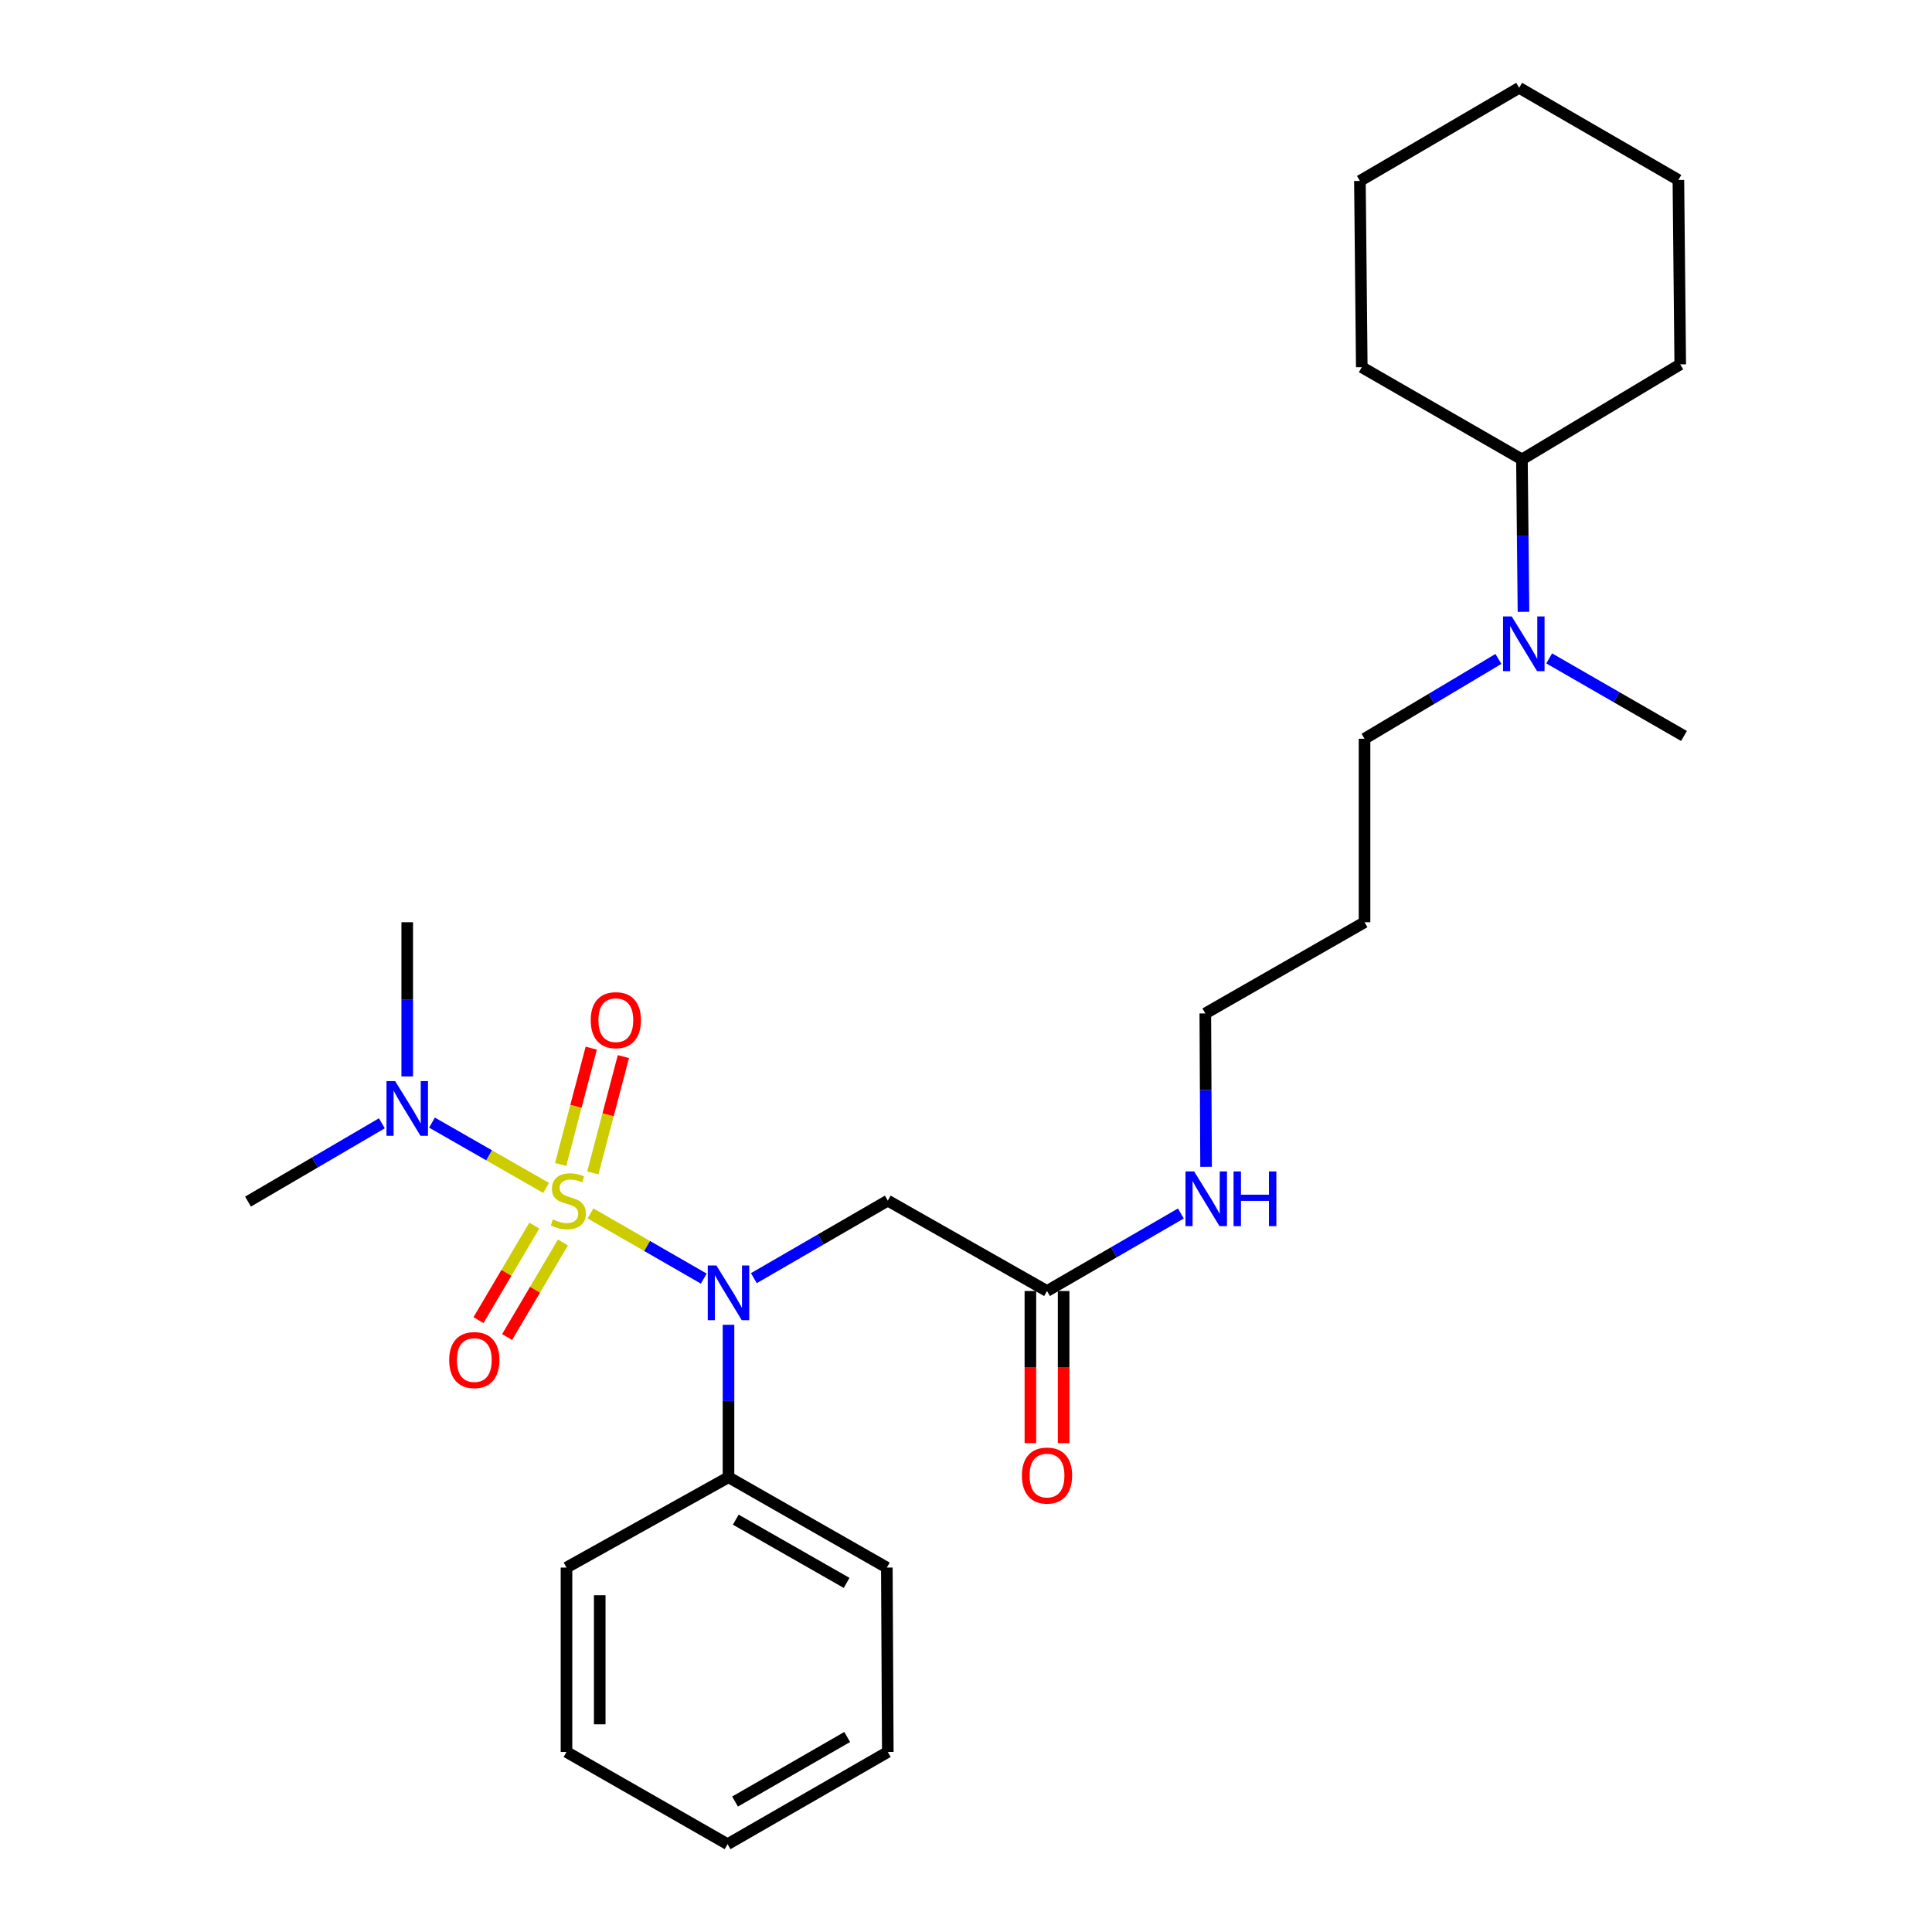 <?xml version='1.0' encoding='iso-8859-1'?>
<svg version='1.1' baseProfile='full'
              xmlns='http://www.w3.org/2000/svg'
                      xmlns:rdkit='http://www.rdkit.org/xml'
                      xmlns:xlink='http://www.w3.org/1999/xlink'
                  xml:space='preserve'
width='1000px' height='1000px' viewBox='0 0 1000 1000'>
<!-- END OF HEADER -->
<rect style='opacity:1.0;fill:#FFFFFF;stroke:none' width='1000' height='1000' x='0' y='0'> </rect>
<path class='bond-0' d='M 305.633,628.051 L 334.952,644.928' style='fill:none;fill-rule:evenodd;stroke:#CCCC00;stroke-width:6px;stroke-linecap:butt;stroke-linejoin:miter;stroke-opacity:1' />
<path class='bond-0' d='M 334.952,644.928 L 364.27,661.804' style='fill:none;fill-rule:evenodd;stroke:#0000FF;stroke-width:6px;stroke-linecap:butt;stroke-linejoin:miter;stroke-opacity:1' />
<path class='bond-2' d='M 282.68,614.877 L 253.138,597.971' style='fill:none;fill-rule:evenodd;stroke:#CCCC00;stroke-width:6px;stroke-linecap:butt;stroke-linejoin:miter;stroke-opacity:1' />
<path class='bond-2' d='M 253.138,597.971 L 223.596,581.064' style='fill:none;fill-rule:evenodd;stroke:#0000FF;stroke-width:6px;stroke-linecap:butt;stroke-linejoin:miter;stroke-opacity:1' />
<path class='bond-3' d='M 306.831,607.1 L 314.75,576.998' style='fill:none;fill-rule:evenodd;stroke:#CCCC00;stroke-width:6px;stroke-linecap:butt;stroke-linejoin:miter;stroke-opacity:1' />
<path class='bond-3' d='M 314.75,576.998 L 322.669,546.896' style='fill:none;fill-rule:evenodd;stroke:#FF0000;stroke-width:6px;stroke-linecap:butt;stroke-linejoin:miter;stroke-opacity:1' />
<path class='bond-3' d='M 290.193,602.723 L 298.111,572.621' style='fill:none;fill-rule:evenodd;stroke:#CCCC00;stroke-width:6px;stroke-linecap:butt;stroke-linejoin:miter;stroke-opacity:1' />
<path class='bond-3' d='M 298.111,572.621 L 306.03,542.519' style='fill:none;fill-rule:evenodd;stroke:#FF0000;stroke-width:6px;stroke-linecap:butt;stroke-linejoin:miter;stroke-opacity:1' />
<path class='bond-4' d='M 276.558,634.348 L 262.11,658.826' style='fill:none;fill-rule:evenodd;stroke:#CCCC00;stroke-width:6px;stroke-linecap:butt;stroke-linejoin:miter;stroke-opacity:1' />
<path class='bond-4' d='M 262.11,658.826 L 247.661,683.304' style='fill:none;fill-rule:evenodd;stroke:#FF0000;stroke-width:6px;stroke-linecap:butt;stroke-linejoin:miter;stroke-opacity:1' />
<path class='bond-4' d='M 291.374,643.094 L 276.926,667.572' style='fill:none;fill-rule:evenodd;stroke:#CCCC00;stroke-width:6px;stroke-linecap:butt;stroke-linejoin:miter;stroke-opacity:1' />
<path class='bond-4' d='M 276.926,667.572 L 262.478,692.049' style='fill:none;fill-rule:evenodd;stroke:#FF0000;stroke-width:6px;stroke-linecap:butt;stroke-linejoin:miter;stroke-opacity:1' />
<path class='bond-1' d='M 390.192,661.577 L 424.856,641.513' style='fill:none;fill-rule:evenodd;stroke:#0000FF;stroke-width:6px;stroke-linecap:butt;stroke-linejoin:miter;stroke-opacity:1' />
<path class='bond-1' d='M 424.856,641.513 L 459.521,621.448' style='fill:none;fill-rule:evenodd;stroke:#000000;stroke-width:6px;stroke-linecap:butt;stroke-linejoin:miter;stroke-opacity:1' />
<path class='bond-6' d='M 377.071,685.719 L 377.071,725.165' style='fill:none;fill-rule:evenodd;stroke:#0000FF;stroke-width:6px;stroke-linecap:butt;stroke-linejoin:miter;stroke-opacity:1' />
<path class='bond-6' d='M 377.071,725.165 L 377.071,764.612' style='fill:none;fill-rule:evenodd;stroke:#000000;stroke-width:6px;stroke-linecap:butt;stroke-linejoin:miter;stroke-opacity:1' />
<path class='bond-5' d='M 459.521,621.448 L 541.932,668.226' style='fill:none;fill-rule:evenodd;stroke:#000000;stroke-width:6px;stroke-linecap:butt;stroke-linejoin:miter;stroke-opacity:1' />
<path class='bond-13' d='M 197.658,581.412 L 163.015,601.679' style='fill:none;fill-rule:evenodd;stroke:#0000FF;stroke-width:6px;stroke-linecap:butt;stroke-linejoin:miter;stroke-opacity:1' />
<path class='bond-13' d='M 163.015,601.679 L 128.373,621.945' style='fill:none;fill-rule:evenodd;stroke:#000000;stroke-width:6px;stroke-linecap:butt;stroke-linejoin:miter;stroke-opacity:1' />
<path class='bond-14' d='M 210.785,557.163 L 210.785,517.255' style='fill:none;fill-rule:evenodd;stroke:#0000FF;stroke-width:6px;stroke-linecap:butt;stroke-linejoin:miter;stroke-opacity:1' />
<path class='bond-14' d='M 210.785,517.255 L 210.785,477.347' style='fill:none;fill-rule:evenodd;stroke:#000000;stroke-width:6px;stroke-linecap:butt;stroke-linejoin:miter;stroke-opacity:1' />
<path class='bond-8' d='M 533.33,668.226 L 533.33,707.593' style='fill:none;fill-rule:evenodd;stroke:#000000;stroke-width:6px;stroke-linecap:butt;stroke-linejoin:miter;stroke-opacity:1' />
<path class='bond-8' d='M 533.33,707.593 L 533.33,746.96' style='fill:none;fill-rule:evenodd;stroke:#FF0000;stroke-width:6px;stroke-linecap:butt;stroke-linejoin:miter;stroke-opacity:1' />
<path class='bond-8' d='M 550.535,668.226 L 550.535,707.593' style='fill:none;fill-rule:evenodd;stroke:#000000;stroke-width:6px;stroke-linecap:butt;stroke-linejoin:miter;stroke-opacity:1' />
<path class='bond-8' d='M 550.535,707.593 L 550.535,746.96' style='fill:none;fill-rule:evenodd;stroke:#FF0000;stroke-width:6px;stroke-linecap:butt;stroke-linejoin:miter;stroke-opacity:1' />
<path class='bond-9' d='M 541.932,668.226 L 576.578,648.159' style='fill:none;fill-rule:evenodd;stroke:#000000;stroke-width:6px;stroke-linecap:butt;stroke-linejoin:miter;stroke-opacity:1' />
<path class='bond-9' d='M 576.578,648.159 L 611.223,628.092' style='fill:none;fill-rule:evenodd;stroke:#0000FF;stroke-width:6px;stroke-linecap:butt;stroke-linejoin:miter;stroke-opacity:1' />
<path class='bond-17' d='M 377.071,764.612 L 459.024,811.372' style='fill:none;fill-rule:evenodd;stroke:#000000;stroke-width:6px;stroke-linecap:butt;stroke-linejoin:miter;stroke-opacity:1' />
<path class='bond-17' d='M 380.837,786.57 L 438.204,819.301' style='fill:none;fill-rule:evenodd;stroke:#000000;stroke-width:6px;stroke-linecap:butt;stroke-linejoin:miter;stroke-opacity:1' />
<path class='bond-18' d='M 377.071,764.612 L 293.216,811.372' style='fill:none;fill-rule:evenodd;stroke:#000000;stroke-width:6px;stroke-linecap:butt;stroke-linejoin:miter;stroke-opacity:1' />
<path class='bond-7' d='M 775.579,341.06 L 740.928,361.718' style='fill:none;fill-rule:evenodd;stroke:#0000FF;stroke-width:6px;stroke-linecap:butt;stroke-linejoin:miter;stroke-opacity:1' />
<path class='bond-7' d='M 740.928,361.718 L 706.278,382.375' style='fill:none;fill-rule:evenodd;stroke:#000000;stroke-width:6px;stroke-linecap:butt;stroke-linejoin:miter;stroke-opacity:1' />
<path class='bond-10' d='M 788.551,316.68 L 788.152,277.234' style='fill:none;fill-rule:evenodd;stroke:#0000FF;stroke-width:6px;stroke-linecap:butt;stroke-linejoin:miter;stroke-opacity:1' />
<path class='bond-10' d='M 788.152,277.234 L 787.753,237.787' style='fill:none;fill-rule:evenodd;stroke:#000000;stroke-width:6px;stroke-linecap:butt;stroke-linejoin:miter;stroke-opacity:1' />
<path class='bond-16' d='M 801.85,340.784 L 836.738,360.863' style='fill:none;fill-rule:evenodd;stroke:#0000FF;stroke-width:6px;stroke-linecap:butt;stroke-linejoin:miter;stroke-opacity:1' />
<path class='bond-16' d='M 836.738,360.863 L 871.627,380.942' style='fill:none;fill-rule:evenodd;stroke:#000000;stroke-width:6px;stroke-linecap:butt;stroke-linejoin:miter;stroke-opacity:1' />
<path class='bond-15' d='M 624.262,603.934 L 624.064,564.244' style='fill:none;fill-rule:evenodd;stroke:#0000FF;stroke-width:6px;stroke-linecap:butt;stroke-linejoin:miter;stroke-opacity:1' />
<path class='bond-15' d='M 624.064,564.244 L 623.866,524.555' style='fill:none;fill-rule:evenodd;stroke:#000000;stroke-width:6px;stroke-linecap:butt;stroke-linejoin:miter;stroke-opacity:1' />
<path class='bond-19' d='M 787.753,237.787 L 869.687,188.6' style='fill:none;fill-rule:evenodd;stroke:#000000;stroke-width:6px;stroke-linecap:butt;stroke-linejoin:miter;stroke-opacity:1' />
<path class='bond-20' d='M 787.753,237.787 L 704.854,190.062' style='fill:none;fill-rule:evenodd;stroke:#000000;stroke-width:6px;stroke-linecap:butt;stroke-linejoin:miter;stroke-opacity:1' />
<path class='bond-11' d='M 706.278,477.347 L 623.866,524.555' style='fill:none;fill-rule:evenodd;stroke:#000000;stroke-width:6px;stroke-linecap:butt;stroke-linejoin:miter;stroke-opacity:1' />
<path class='bond-12' d='M 706.278,477.347 L 706.278,382.375' style='fill:none;fill-rule:evenodd;stroke:#000000;stroke-width:6px;stroke-linecap:butt;stroke-linejoin:miter;stroke-opacity:1' />
<path class='bond-22' d='M 459.024,811.372 L 459.521,906.821' style='fill:none;fill-rule:evenodd;stroke:#000000;stroke-width:6px;stroke-linecap:butt;stroke-linejoin:miter;stroke-opacity:1' />
<path class='bond-21' d='M 293.216,811.372 L 293.216,906.821' style='fill:none;fill-rule:evenodd;stroke:#000000;stroke-width:6px;stroke-linecap:butt;stroke-linejoin:miter;stroke-opacity:1' />
<path class='bond-21' d='M 310.42,825.689 L 310.42,892.503' style='fill:none;fill-rule:evenodd;stroke:#000000;stroke-width:6px;stroke-linecap:butt;stroke-linejoin:miter;stroke-opacity:1' />
<path class='bond-24' d='M 869.687,188.6 L 868.731,93.16' style='fill:none;fill-rule:evenodd;stroke:#000000;stroke-width:6px;stroke-linecap:butt;stroke-linejoin:miter;stroke-opacity:1' />
<path class='bond-23' d='M 704.854,190.062 L 703.888,93.657' style='fill:none;fill-rule:evenodd;stroke:#000000;stroke-width:6px;stroke-linecap:butt;stroke-linejoin:miter;stroke-opacity:1' />
<path class='bond-26' d='M 293.216,906.821 L 376.602,954.545' style='fill:none;fill-rule:evenodd;stroke:#000000;stroke-width:6px;stroke-linecap:butt;stroke-linejoin:miter;stroke-opacity:1' />
<path class='bond-27' d='M 459.521,906.821 L 376.602,954.545' style='fill:none;fill-rule:evenodd;stroke:#000000;stroke-width:6px;stroke-linecap:butt;stroke-linejoin:miter;stroke-opacity:1' />
<path class='bond-27' d='M 438.5,899.068 L 380.457,932.475' style='fill:none;fill-rule:evenodd;stroke:#000000;stroke-width:6px;stroke-linecap:butt;stroke-linejoin:miter;stroke-opacity:1' />
<path class='bond-25' d='M 703.888,93.657 L 786.319,45.455' style='fill:none;fill-rule:evenodd;stroke:#000000;stroke-width:6px;stroke-linecap:butt;stroke-linejoin:miter;stroke-opacity:1' />
<path class='bond-28' d='M 868.731,93.16 L 786.319,45.455' style='fill:none;fill-rule:evenodd;stroke:#000000;stroke-width:6px;stroke-linecap:butt;stroke-linejoin:miter;stroke-opacity:1' />
<path  class='atom-0' d='M 286.162 631.168
Q 286.482 631.288, 287.802 631.848
Q 289.122 632.408, 290.562 632.768
Q 292.042 633.088, 293.482 633.088
Q 296.162 633.088, 297.722 631.808
Q 299.282 630.488, 299.282 628.208
Q 299.282 626.648, 298.482 625.688
Q 297.722 624.728, 296.522 624.208
Q 295.322 623.688, 293.322 623.088
Q 290.802 622.328, 289.282 621.608
Q 287.802 620.888, 286.722 619.368
Q 285.682 617.848, 285.682 615.288
Q 285.682 611.728, 288.082 609.528
Q 290.522 607.328, 295.322 607.328
Q 298.602 607.328, 302.322 608.888
L 301.402 611.968
Q 298.002 610.568, 295.442 610.568
Q 292.682 610.568, 291.162 611.728
Q 289.642 612.848, 289.682 614.808
Q 289.682 616.328, 290.442 617.248
Q 291.242 618.168, 292.362 618.688
Q 293.522 619.208, 295.442 619.808
Q 298.002 620.608, 299.522 621.408
Q 301.042 622.208, 302.122 623.848
Q 303.242 625.448, 303.242 628.208
Q 303.242 632.128, 300.602 634.248
Q 298.002 636.328, 293.642 636.328
Q 291.122 636.328, 289.202 635.768
Q 287.322 635.248, 285.082 634.328
L 286.162 631.168
' fill='#CCCC00'/>
<path  class='atom-1' d='M 370.811 655.013
L 380.091 670.013
Q 381.011 671.493, 382.491 674.173
Q 383.971 676.853, 384.051 677.013
L 384.051 655.013
L 387.811 655.013
L 387.811 683.333
L 383.931 683.333
L 373.971 666.933
Q 372.811 665.013, 371.571 662.813
Q 370.371 660.613, 370.011 659.933
L 370.011 683.333
L 366.331 683.333
L 366.331 655.013
L 370.811 655.013
' fill='#0000FF'/>
<path  class='atom-3' d='M 204.525 559.573
L 213.805 574.573
Q 214.725 576.053, 216.205 578.733
Q 217.685 581.413, 217.765 581.573
L 217.765 559.573
L 221.525 559.573
L 221.525 587.893
L 217.645 587.893
L 207.685 571.493
Q 206.525 569.573, 205.285 567.373
Q 204.085 565.173, 203.725 564.493
L 203.725 587.893
L 200.045 587.893
L 200.045 559.573
L 204.525 559.573
' fill='#0000FF'/>
<path  class='atom-4' d='M 305.755 528.038
Q 305.755 521.238, 309.115 517.438
Q 312.475 513.638, 318.755 513.638
Q 325.035 513.638, 328.395 517.438
Q 331.755 521.238, 331.755 528.038
Q 331.755 534.918, 328.355 538.838
Q 324.955 542.718, 318.755 542.718
Q 312.515 542.718, 309.115 538.838
Q 305.755 534.958, 305.755 528.038
M 318.755 539.518
Q 323.075 539.518, 325.395 536.638
Q 327.755 533.718, 327.755 528.038
Q 327.755 522.478, 325.395 519.678
Q 323.075 516.838, 318.755 516.838
Q 314.435 516.838, 312.075 519.638
Q 309.755 522.438, 309.755 528.038
Q 309.755 533.758, 312.075 536.638
Q 314.435 539.518, 318.755 539.518
' fill='#FF0000'/>
<path  class='atom-5' d='M 232.5 703.968
Q 232.5 697.168, 235.86 693.368
Q 239.22 689.568, 245.5 689.568
Q 251.78 689.568, 255.14 693.368
Q 258.5 697.168, 258.5 703.968
Q 258.5 710.848, 255.1 714.768
Q 251.7 718.648, 245.5 718.648
Q 239.26 718.648, 235.86 714.768
Q 232.5 710.888, 232.5 703.968
M 245.5 715.448
Q 249.82 715.448, 252.14 712.568
Q 254.5 709.648, 254.5 703.968
Q 254.5 698.408, 252.14 695.608
Q 249.82 692.768, 245.5 692.768
Q 241.18 692.768, 238.82 695.568
Q 236.5 698.368, 236.5 703.968
Q 236.5 709.688, 238.82 712.568
Q 241.18 715.448, 245.5 715.448
' fill='#FF0000'/>
<path  class='atom-8' d='M 782.458 319.067
L 791.738 334.067
Q 792.658 335.547, 794.138 338.227
Q 795.618 340.907, 795.698 341.067
L 795.698 319.067
L 799.458 319.067
L 799.458 347.387
L 795.578 347.387
L 785.618 330.987
Q 784.458 329.067, 783.218 326.867
Q 782.018 324.667, 781.658 323.987
L 781.658 347.387
L 777.978 347.387
L 777.978 319.067
L 782.458 319.067
' fill='#0000FF'/>
<path  class='atom-9' d='M 528.932 763.746
Q 528.932 756.946, 532.292 753.146
Q 535.652 749.346, 541.932 749.346
Q 548.212 749.346, 551.572 753.146
Q 554.932 756.946, 554.932 763.746
Q 554.932 770.626, 551.532 774.546
Q 548.132 778.426, 541.932 778.426
Q 535.692 778.426, 532.292 774.546
Q 528.932 770.666, 528.932 763.746
M 541.932 775.226
Q 546.252 775.226, 548.572 772.346
Q 550.932 769.426, 550.932 763.746
Q 550.932 758.186, 548.572 755.386
Q 546.252 752.546, 541.932 752.546
Q 537.612 752.546, 535.252 755.346
Q 532.932 758.146, 532.932 763.746
Q 532.932 769.466, 535.252 772.346
Q 537.612 775.226, 541.932 775.226
' fill='#FF0000'/>
<path  class='atom-10' d='M 618.084 606.332
L 627.364 621.332
Q 628.284 622.812, 629.764 625.492
Q 631.244 628.172, 631.324 628.332
L 631.324 606.332
L 635.084 606.332
L 635.084 634.652
L 631.204 634.652
L 621.244 618.252
Q 620.084 616.332, 618.844 614.132
Q 617.644 611.932, 617.284 611.252
L 617.284 634.652
L 613.604 634.652
L 613.604 606.332
L 618.084 606.332
' fill='#0000FF'/>
<path  class='atom-10' d='M 638.484 606.332
L 642.324 606.332
L 642.324 618.372
L 656.804 618.372
L 656.804 606.332
L 660.644 606.332
L 660.644 634.652
L 656.804 634.652
L 656.804 621.572
L 642.324 621.572
L 642.324 634.652
L 638.484 634.652
L 638.484 606.332
' fill='#0000FF'/>
</svg>
